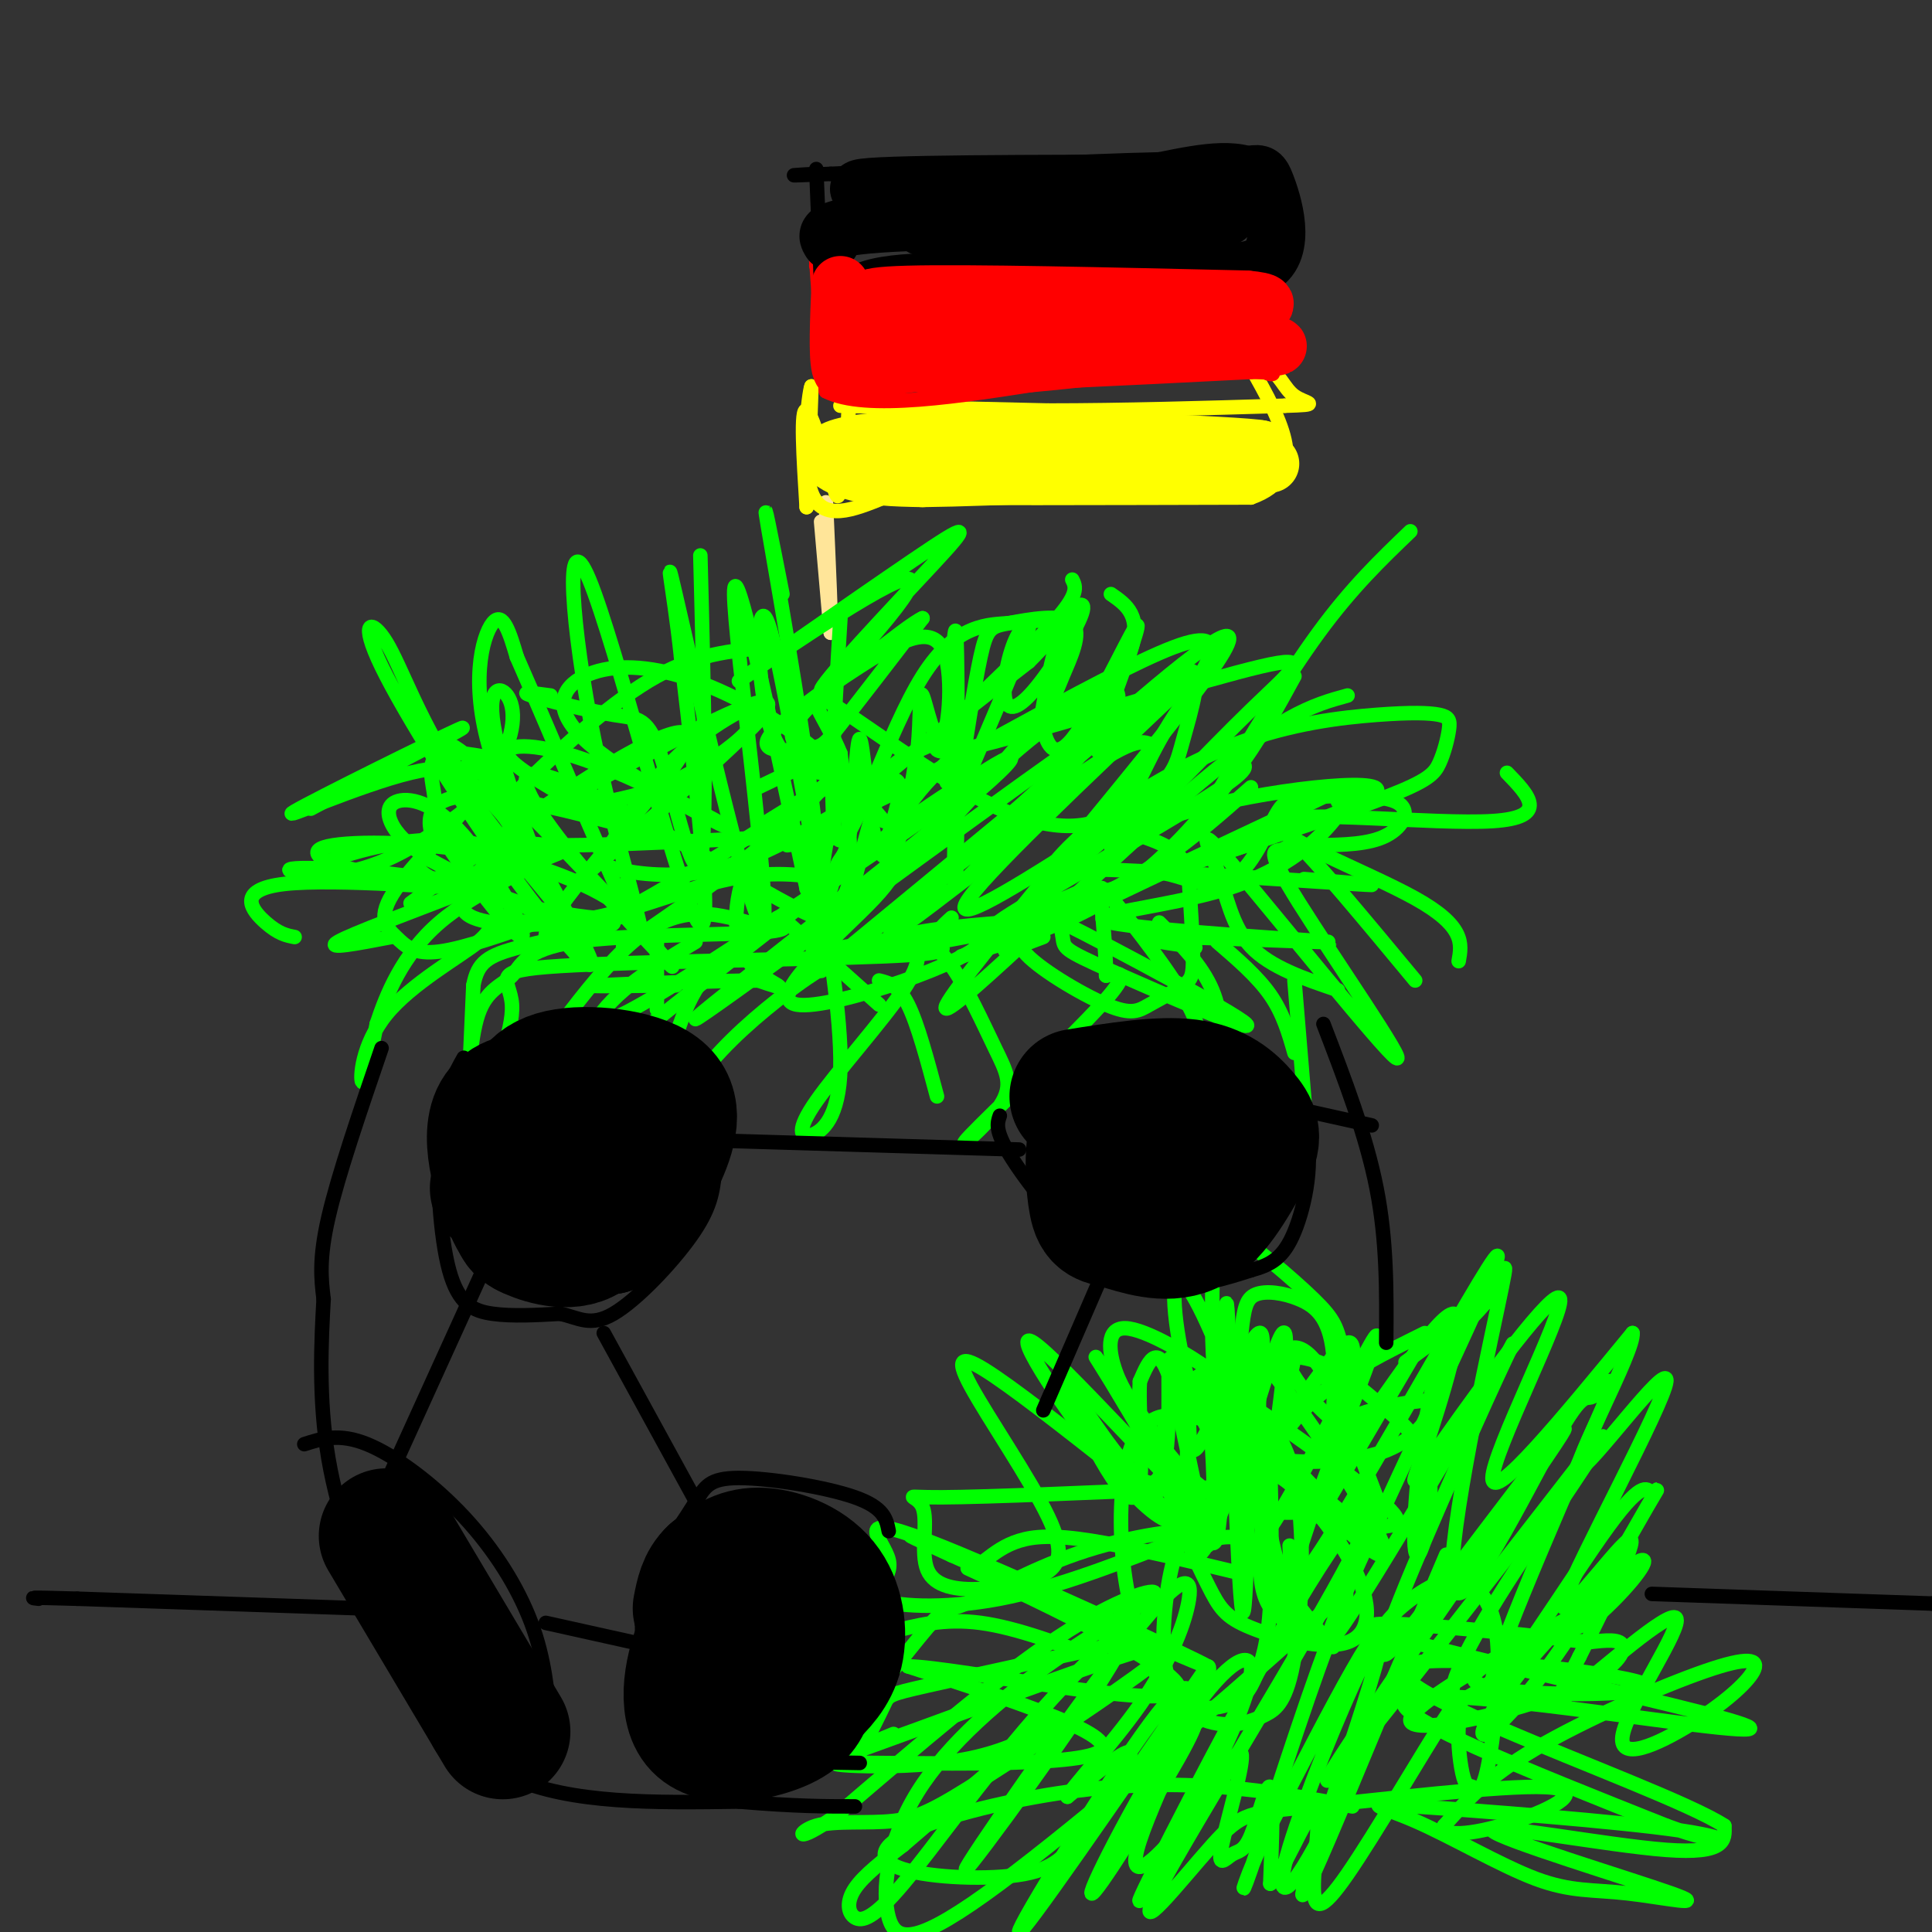 <svg viewBox='0 0 400 400' version='1.1' xmlns='http://www.w3.org/2000/svg' xmlns:xlink='http://www.w3.org/1999/xlink'><rect x="0" y="0" width="400" height="400" fill="#333333" stroke="none"/><g fill='none' stroke='#ffe599' stroke-width='3' stroke-linecap='round' stroke-linejoin='round'><path d='M170,108c0.000,0.000 2.000,23.000 2,23'/><path d='M172,131c0.167,-0.667 -0.417,-13.833 -1,-27'/></g>
<g fill='none' stroke='#ffff00' stroke-width='3' stroke-linecap='round' stroke-linejoin='round'><path d='M174,84c0.000,0.000 43.000,1.000 43,1'/><path d='M217,85c15.333,0.000 32.167,-0.500 49,-1'/><path d='M266,84c8.226,-0.250 4.292,-0.375 2,-2c-2.292,-1.625 -2.940,-4.750 -6,-6c-3.060,-1.250 -8.530,-0.625 -14,0'/><path d='M248,76c-13.500,0.667 -40.250,2.333 -67,4'/><path d='M181,80c-11.711,-0.267 -7.489,-2.933 -6,0c1.489,2.933 0.244,11.467 -1,20'/><path d='M174,100c-0.333,3.667 -0.667,2.833 -1,2'/><path d='M173,102c-1.489,-4.356 -4.711,-16.244 -6,-17c-1.289,-0.756 -0.644,9.622 0,20'/><path d='M167,105c0.167,-0.833 0.583,-12.917 1,-25'/><path d='M168,80c-0.511,0.956 -2.289,15.844 0,22c2.289,6.156 8.644,3.578 15,1'/><path d='M183,103c15.167,0.167 45.583,0.083 76,0'/><path d='M259,103c12.667,-4.500 6.333,-15.750 0,-27'/><path d='M259,76c-0.167,-4.500 -0.583,-2.250 -1,0'/></g>
<g fill='none' stroke='#ff0000' stroke-width='3' stroke-linecap='round' stroke-linejoin='round'><path d='M169,54c0.000,0.000 2.000,27.000 2,27'/><path d='M171,81c8.167,4.167 27.583,1.083 47,-2'/><path d='M218,79c14.667,-0.667 27.833,-1.333 41,-2'/><path d='M259,77c7.000,0.000 4.000,1.000 3,0c-1.000,-1.000 0.000,-4.000 1,-7'/><path d='M263,70c1.133,-4.200 3.467,-11.200 0,-14c-3.467,-2.800 -12.733,-1.400 -22,0'/><path d='M241,56c-13.333,0.000 -35.667,0.000 -58,0'/><path d='M183,56c-12.000,-0.167 -13.000,-0.583 -14,-1'/></g>
<g fill='none' stroke='#000000' stroke-width='3' stroke-linecap='round' stroke-linejoin='round'><path d='M169,35c0.000,0.000 1.000,24.000 1,24'/><path d='M170,59c0.778,2.844 2.222,-2.044 11,-4c8.778,-1.956 24.889,-0.978 41,0'/><path d='M222,55c13.667,-0.167 27.333,-0.583 41,-1'/><path d='M263,54c7.400,-4.556 5.400,-15.444 0,-20c-5.400,-4.556 -14.200,-2.778 -23,-1'/><path d='M240,33c-15.167,0.333 -41.583,1.667 -68,3'/><path d='M172,36c-11.833,0.500 -7.417,0.250 -3,0'/></g>
<g fill='none' stroke='#00ff00' stroke-width='3' stroke-linecap='round' stroke-linejoin='round'><path d='M102,157c-5.159,-0.980 -10.319,-1.960 -12,0c-1.681,1.960 0.116,6.860 0,9c-0.116,2.140 -2.144,1.519 2,8c4.144,6.481 14.461,20.063 16,20c1.539,-0.063 -5.701,-13.769 -12,-21c-6.299,-7.231 -11.657,-7.985 -14,-7c-2.343,0.985 -1.669,3.710 0,6c1.669,2.290 4.335,4.145 7,6'/><path d='M89,178c7.317,4.005 22.110,11.016 25,12c2.890,0.984 -6.123,-4.060 -20,-7c-13.877,-2.940 -32.616,-3.778 -34,-3c-1.384,0.778 14.589,3.171 29,2c14.411,-1.171 27.260,-5.906 28,-6c0.740,-0.094 -10.630,4.453 -22,9'/><path d='M95,185c-9.467,3.667 -22.133,8.333 -25,10c-2.867,1.667 4.067,0.333 11,-1'/><path d='M114,190c-8.854,3.156 -17.709,6.311 -23,7c-5.291,0.689 -7.020,-1.090 -9,-3c-1.980,-1.910 -4.212,-3.951 0,-10c4.212,-6.049 14.869,-16.104 20,-24c5.131,-7.896 4.736,-13.632 3,-16c-1.736,-2.368 -4.814,-1.368 -2,10c2.814,11.368 11.518,33.105 15,41c3.482,7.895 1.741,1.947 0,-4'/><path d='M118,191c-4.695,-6.077 -16.434,-19.271 -24,-31c-7.566,-11.729 -10.961,-21.994 -14,-27c-3.039,-5.006 -5.724,-4.754 -1,5c4.724,9.754 16.857,29.012 27,43c10.143,13.988 18.296,22.708 16,17c-2.296,-5.708 -15.041,-25.845 -20,-41c-4.959,-15.155 -2.131,-25.330 0,-28c2.131,-2.670 3.566,2.165 5,7'/><path d='M107,136c6.869,15.539 21.542,50.888 25,57c3.458,6.112 -4.300,-17.011 -9,-40c-4.700,-22.989 -6.342,-45.843 -1,-33c5.342,12.843 17.669,61.384 22,70c4.331,8.616 0.665,-22.692 -3,-54'/><path d='M141,136c-1.638,-15.263 -4.233,-26.421 0,-8c4.233,18.421 15.293,66.421 17,63c1.707,-3.421 -5.941,-58.263 -6,-68c-0.059,-9.737 7.470,25.632 15,61'/><path d='M167,184c3.119,8.643 3.417,-0.250 1,-19c-2.417,-18.750 -7.548,-47.357 -9,-56c-1.452,-8.643 0.774,2.679 3,14'/><path d='M145,115c0.745,28.764 1.490,57.528 0,63c-1.490,5.472 -5.214,-12.348 -8,-21c-2.786,-8.652 -4.635,-8.137 -10,-9c-5.365,-0.863 -14.247,-3.104 -17,-4c-2.753,-0.896 0.624,-0.448 4,0'/><path d='M161,134c-7.950,0.487 -15.900,0.973 -25,6c-9.100,5.027 -19.351,14.594 -25,20c-5.649,5.406 -6.697,6.652 -1,7c5.697,0.348 18.140,-0.203 29,-5c10.860,-4.797 20.138,-13.841 20,-16c-0.138,-2.159 -9.692,2.565 -17,9c-7.308,6.435 -12.371,14.581 -15,19c-2.629,4.419 -2.823,5.113 1,6c3.823,0.887 11.664,1.968 20,0c8.336,-1.968 17.168,-6.984 26,-12'/><path d='M198,152c-4.200,1.733 -8.400,3.467 -11,5c-2.600,1.533 -3.600,2.867 -5,7c-1.400,4.133 -3.200,11.067 -5,18'/><path d='M246,141c-21.667,20.500 -43.333,41.000 -46,46c-2.667,5.000 13.667,-5.500 30,-16'/><path d='M255,158c2.933,0.044 5.867,0.089 -5,7c-10.867,6.911 -35.533,20.689 -42,25c-6.467,4.311 5.267,-0.844 17,-6'/><path d='M277,166c0.903,0.282 1.805,0.564 -1,4c-2.805,3.436 -9.318,10.026 -22,14c-12.682,3.974 -31.533,5.333 -24,7c7.533,1.667 41.451,3.641 45,4c3.549,0.359 -23.272,-0.897 -33,-1c-9.728,-0.103 -2.364,0.949 5,2'/><path d='M247,196c0.833,0.333 0.417,0.167 0,0'/><path d='M277,205c-7.003,-2.372 -14.005,-4.745 -18,-9c-3.995,-4.255 -4.981,-10.393 -7,-16c-2.019,-5.607 -5.071,-10.685 4,0c9.071,10.685 30.267,37.132 33,39c2.733,1.868 -12.995,-20.843 -20,-32c-7.005,-11.157 -5.287,-10.759 -4,-11c1.287,-0.241 2.144,-1.120 3,-2'/><path d='M268,174c4.667,4.500 14.833,16.750 25,29'/><path d='M274,165c-25.667,12.083 -51.333,24.167 -61,29c-9.667,4.833 -3.333,2.417 3,0'/><path d='M279,144c-7.120,1.953 -14.240,3.906 -34,21c-19.760,17.094 -52.159,49.329 -49,43c3.159,-6.329 41.878,-51.222 54,-68c12.122,-16.778 -2.352,-5.440 -20,10c-17.648,15.440 -38.471,34.983 -44,41c-5.529,6.017 4.235,-1.491 14,-9'/><path d='M200,182c9.956,-9.627 27.847,-29.194 31,-36c3.153,-6.806 -8.432,-0.852 -20,9c-11.568,9.852 -23.119,23.603 -22,23c1.119,-0.603 14.909,-15.559 22,-24c7.091,-8.441 7.483,-10.367 9,-14c1.517,-3.633 4.159,-8.974 2,-11c-2.159,-2.026 -9.120,-0.738 -13,0c-3.880,0.738 -4.680,0.925 -6,7c-1.320,6.075 -3.160,18.037 -5,30'/><path d='M198,166c-0.798,11.024 -0.292,23.583 0,14c0.292,-9.583 0.369,-41.310 0,-48c-0.369,-6.690 -1.185,11.655 -2,30'/><path d='M174,128c-1.424,22.976 -2.848,45.952 0,46c2.848,0.048 9.970,-22.833 17,-34c7.030,-11.167 13.970,-10.622 18,-11c4.030,-0.378 5.152,-1.679 3,4c-2.152,5.679 -7.576,18.340 -13,31'/><path d='M199,164c-5.226,8.190 -11.792,13.167 -14,13c-2.208,-0.167 -0.060,-5.476 3,-10c3.060,-4.524 7.030,-8.262 11,-12'/><path d='M230,123c3.250,2.250 6.500,4.500 4,12c-2.500,7.500 -10.750,20.250 -19,33'/><path d='M292,110c-6.083,5.833 -12.167,11.667 -19,21c-6.833,9.333 -14.417,22.167 -22,35'/><path d='M268,140c-3.533,6.489 -7.067,12.978 -13,21c-5.933,8.022 -14.267,17.578 -24,24c-9.733,6.422 -20.867,9.711 -32,13'/><path d='M259,163c-11.765,10.410 -23.530,20.820 -43,27c-19.470,6.180 -46.645,8.131 -45,7c1.645,-1.131 32.111,-5.344 32,-2c-0.111,3.344 -30.799,14.247 -38,13c-7.201,-1.247 9.085,-14.642 16,-22c6.915,-7.358 4.457,-8.679 2,-10'/><path d='M183,176c1.454,-4.873 4.087,-12.054 3,-14c-1.087,-1.946 -5.896,1.344 -9,3c-3.104,1.656 -4.505,1.679 -6,10c-1.495,8.321 -3.086,24.939 -3,26c0.086,1.061 1.849,-13.434 0,-21c-1.849,-7.566 -7.310,-8.203 -11,-4c-3.690,4.203 -5.609,13.247 -4,19c1.609,5.753 6.745,8.215 8,9c1.255,0.785 -1.373,-0.108 -4,-1'/><path d='M157,203c-8.667,0.067 -28.333,0.733 -33,1c-4.667,0.267 5.667,0.133 16,0'/><path d='M197,190c-1.986,1.810 -3.972,3.620 -3,5c0.972,1.380 4.902,2.331 -11,3c-15.902,0.669 -51.636,1.055 -67,2c-15.364,0.945 -10.357,2.449 -10,8c0.357,5.551 -3.935,15.148 -6,21c-2.065,5.852 -1.902,7.960 4,0c5.902,-7.960 17.543,-25.989 27,-34c9.457,-8.011 16.728,-6.006 24,-4'/><path d='M155,191c6.576,-0.186 11.015,1.348 3,2c-8.015,0.652 -28.485,0.420 -39,2c-10.515,1.580 -11.076,4.970 -13,7c-1.924,2.030 -5.210,2.700 -7,8c-1.790,5.300 -2.083,15.228 -2,15c0.083,-0.228 0.541,-10.614 1,-21'/><path d='M98,204c0.935,-4.762 2.773,-6.168 10,-8c7.227,-1.832 19.843,-4.091 19,-5c-0.843,-0.909 -15.146,-0.467 -21,0c-5.854,0.467 -3.260,0.960 -7,4c-3.740,3.040 -13.815,8.626 -19,15c-5.185,6.374 -5.482,13.535 -5,14c0.482,0.465 1.741,-5.768 3,-12'/><path d='M78,212c1.912,-5.797 5.190,-14.289 13,-21c7.810,-6.711 20.150,-11.640 23,-14c2.850,-2.360 -3.789,-2.150 -8,-1c-4.211,1.150 -5.994,3.242 -8,6c-2.006,2.758 -4.234,6.184 0,8c4.234,1.816 14.929,2.023 25,0c10.071,-2.023 19.519,-6.275 28,-8c8.481,-1.725 15.995,-0.921 19,0c3.005,0.921 1.503,1.961 0,3'/><path d='M170,185c1.211,7.744 4.239,25.606 4,36c-0.239,10.394 -3.744,13.322 -6,14c-2.256,0.678 -3.261,-0.894 1,-7c4.261,-6.106 13.789,-16.744 18,-23c4.211,-6.256 3.106,-8.128 2,-10'/><path d='M189,195c1.648,-1.307 4.769,0.426 8,5c3.231,4.574 6.573,11.988 9,17c2.427,5.012 3.939,7.622 1,12c-2.939,4.378 -10.330,10.525 -6,6c4.330,-4.525 20.380,-19.721 27,-27c6.620,-7.279 3.810,-6.639 1,-6'/><path d='M229,202c-0.021,-4.032 -0.573,-11.112 -1,-15c-0.427,-3.888 -0.730,-4.585 3,0c3.730,4.585 11.494,14.453 15,21c3.506,6.547 2.753,9.774 2,13'/><path d='M240,191c4.417,4.417 8.833,8.833 11,14c2.167,5.167 2.083,11.083 2,17'/><path d='M252,195c4.167,3.583 8.333,7.167 11,11c2.667,3.833 3.833,7.917 5,12'/><path d='M268,203c0.000,0.000 3.000,36.000 3,36'/><path d='M208,191c-9.071,0.732 -18.143,1.464 -26,4c-7.857,2.536 -14.500,6.875 -21,12c-6.500,5.125 -12.857,11.036 -17,17c-4.143,5.964 -6.071,11.982 -8,18'/><path d='M161,190c-6.417,4.000 -12.833,8.000 -17,15c-4.167,7.000 -6.083,17.000 -8,27'/><path d='M144,195c-8.500,5.083 -17.000,10.167 -21,17c-4.000,6.833 -3.500,15.417 -3,24'/><path d='M136,195c0.000,0.000 0.000,14.000 0,14'/><path d='M163,191c0.000,0.000 19.000,17.000 19,17'/><path d='M182,203c2.000,0.500 4.000,1.000 6,5c2.000,4.000 4.000,11.500 6,19'/><path d='M183,170c-4.895,-5.783 -9.791,-11.565 -17,-17c-7.209,-5.435 -16.733,-10.521 -25,-13c-8.267,-2.479 -15.278,-2.349 -20,0c-4.722,2.349 -7.155,6.917 1,14c8.155,7.083 26.897,16.682 28,17c1.103,0.318 -15.434,-8.645 -27,-13c-11.566,-4.355 -18.162,-4.101 -18,-2c0.162,2.101 7.081,6.051 14,10'/><path d='M119,166c8.147,3.678 21.514,7.874 18,7c-3.514,-0.874 -23.907,-6.817 -35,-8c-11.093,-1.183 -12.884,2.395 -13,5c-0.116,2.605 1.444,4.239 0,6c-1.444,1.761 -5.893,3.650 3,7c8.893,3.350 31.126,8.160 36,7c4.874,-1.160 -7.611,-8.290 -22,-12c-14.389,-3.710 -30.682,-3.999 -37,-3c-6.318,0.999 -2.662,3.285 4,5c6.662,1.715 16.331,2.857 26,4'/><path d='M99,184c-4.714,-0.048 -29.500,-2.167 -40,-1c-10.500,1.167 -6.714,5.619 -4,8c2.714,2.381 4.357,2.690 6,3'/><path d='M110,178c-6.938,-2.321 -13.877,-4.642 -23,-4c-9.123,0.642 -20.432,4.246 -22,6c-1.568,1.754 6.604,1.658 15,-2c8.396,-3.658 17.017,-10.880 21,-14c3.983,-3.120 3.327,-2.140 1,-3c-2.327,-0.860 -6.325,-3.560 -17,-1c-10.675,2.560 -28.028,10.382 -24,8c4.028,-2.382 29.437,-14.966 34,-17c4.563,-2.034 -11.718,6.483 -28,15'/><path d='M67,166c-4.667,2.500 -2.333,1.250 0,0'/><path d='M178,160c-2.210,0.246 -4.419,0.491 -8,0c-3.581,-0.491 -8.533,-1.720 -11,-11c-2.467,-9.280 -2.449,-26.612 0,-20c2.449,6.612 7.329,37.168 10,49c2.671,11.832 3.134,4.942 4,2c0.866,-2.942 2.135,-1.935 3,-8c0.865,-6.065 1.325,-19.203 2,-19c0.675,0.203 1.566,13.747 3,20c1.434,6.253 3.410,5.215 5,1c1.590,-4.215 2.795,-11.608 4,-19'/><path d='M190,155c0.652,-6.287 0.283,-12.503 1,-11c0.717,1.503 2.521,10.725 4,9c1.479,-1.725 2.633,-14.398 0,-19c-2.633,-4.602 -9.054,-1.134 -17,4c-7.946,5.134 -17.419,11.933 -19,15c-1.581,3.067 4.728,2.403 8,2c3.272,-0.403 3.506,-0.544 7,-5c3.494,-4.456 10.247,-13.228 17,-22'/><path d='M191,128c-3.387,1.416 -20.355,15.958 -21,15c-0.645,-0.958 15.031,-17.414 23,-26c7.969,-8.586 8.229,-9.301 -4,-1c-12.229,8.301 -36.946,25.620 -36,25c0.946,-0.620 27.556,-19.177 34,-21c6.444,-1.823 -7.278,13.089 -21,28'/><path d='M166,148c-3.500,5.500 -1.750,5.250 0,5'/><path d='M222,120c0.746,1.498 1.491,2.997 -4,9c-5.491,6.003 -17.219,16.512 -22,22c-4.781,5.488 -2.616,5.956 12,2c14.616,-3.956 41.683,-12.335 53,-15c11.317,-2.665 6.883,0.382 -2,9c-8.883,8.618 -22.216,22.805 -27,27c-4.784,4.195 -1.019,-1.601 14,-6c15.019,-4.399 41.291,-7.400 39,-4c-2.291,3.400 -33.146,13.200 -64,23'/><path d='M270,182c9.901,0.808 19.801,1.616 10,1c-9.801,-0.616 -39.304,-2.656 -53,-3c-13.696,-0.344 -11.587,1.009 -10,4c1.587,2.991 2.650,7.620 3,10c0.350,2.380 -0.013,2.513 10,7c10.013,4.487 30.404,13.330 28,11c-2.404,-2.330 -27.602,-15.834 -38,-21c-10.398,-5.166 -5.995,-1.996 -6,0c-0.005,1.996 -4.417,2.817 -2,6c2.417,3.183 11.664,8.729 17,11c5.336,2.271 6.760,1.269 9,0c2.240,-1.269 5.295,-2.803 7,-4c1.705,-1.197 2.058,-2.056 2,-6c-0.058,-3.944 -0.529,-10.972 -1,-18'/><path d='M246,180c-1.833,-4.167 -5.917,-5.583 -10,-7'/><path d='M208,174c0.000,0.000 -6.000,4.000 -6,4'/><path d='M238,154c-2.035,-0.672 -4.070,-1.344 -21,11c-16.930,12.344 -48.755,37.705 -47,36c1.755,-1.705 37.091,-30.477 53,-44c15.909,-13.523 12.392,-11.797 -11,5c-23.392,16.797 -66.657,48.667 -68,49c-1.343,0.333 39.238,-30.869 56,-45c16.762,-14.131 9.705,-11.189 -11,4c-20.705,15.189 -55.059,42.625 -58,45c-2.941,2.375 25.529,-20.313 54,-43'/><path d='M185,172c14.762,-10.690 24.667,-15.917 14,-8c-10.667,7.917 -41.905,28.976 -58,39c-16.095,10.024 -17.048,9.012 -18,8'/><path d='M159,170c12.370,-7.667 24.740,-15.333 12,-7c-12.740,8.333 -50.590,32.667 -57,32c-6.410,-0.667 18.620,-26.333 26,-37c7.380,-10.667 -2.892,-6.333 -15,1c-12.108,7.333 -26.054,17.667 -40,28'/><path d='M123,162c18.333,-9.750 36.667,-19.500 36,-16c-0.667,3.500 -20.333,20.250 -40,37'/><path d='M157,163c8.178,-3.933 16.356,-7.867 17,-6c0.644,1.867 -6.244,9.533 -15,17c-8.756,7.467 -19.378,14.733 -30,22'/><path d='M163,175c8.011,-1.133 16.023,-2.267 6,-2c-10.023,0.267 -38.080,1.934 -51,2c-12.920,0.066 -10.703,-1.471 -13,-5c-2.297,-3.529 -9.108,-9.052 -12,-13c-2.892,-3.948 -1.866,-6.322 11,6c12.866,12.322 37.573,39.340 35,37c-2.573,-2.340 -32.425,-34.036 -30,-39c2.425,-4.964 37.128,16.805 52,25c14.872,8.195 9.914,2.815 9,1c-0.914,-1.815 2.215,-0.066 4,-1c1.785,-0.934 2.224,-4.553 2,-10c-0.224,-5.447 -1.112,-12.724 -2,-20'/><path d='M174,156c-2.732,-6.857 -8.560,-13.998 -3,-11c5.560,2.998 22.510,16.136 35,22c12.490,5.864 20.521,4.455 25,1c4.479,-3.455 5.407,-8.957 11,-18c5.593,-9.043 15.852,-21.627 1,-16c-14.852,5.627 -54.815,29.465 -64,33c-9.185,3.535 12.407,-13.232 34,-30'/><path d='M213,137c6.468,-6.377 5.637,-7.319 4,-8c-1.637,-0.681 -4.079,-1.100 -6,2c-1.921,3.100 -3.320,9.718 -3,13c0.320,3.282 2.360,3.228 6,-1c3.640,-4.228 8.879,-12.630 10,-16c1.121,-3.370 -1.876,-1.708 -4,3c-2.124,4.708 -3.376,12.460 -4,16c-0.624,3.540 -0.621,2.866 0,5c0.621,2.134 1.859,7.074 6,2c4.141,-5.074 11.183,-20.164 13,-23c1.817,-2.836 -1.592,6.582 -5,16'/><path d='M230,146c-2.041,5.682 -4.644,11.886 -1,9c3.644,-2.886 13.533,-14.862 17,-16c3.467,-1.138 0.511,8.562 -1,14c-1.511,5.438 -1.578,6.613 -7,12c-5.422,5.387 -16.199,14.987 -20,17c-3.801,2.013 -0.625,-3.560 7,-10c7.625,-6.440 19.699,-13.746 31,-18c11.301,-4.254 21.831,-5.458 29,-6c7.169,-0.542 10.979,-0.424 13,0c2.021,0.424 2.253,1.155 2,3c-0.253,1.845 -0.991,4.804 -2,7c-1.009,2.196 -2.288,3.627 -11,7c-8.712,3.373 -24.856,8.686 -41,14'/><path d='M246,179c-7.907,2.363 -7.173,1.271 -4,2c3.173,0.729 8.786,3.277 13,1c4.214,-2.277 7.030,-9.381 9,-13c1.970,-3.619 3.095,-3.754 8,-4c4.905,-0.246 13.590,-0.605 17,1c3.410,1.605 1.546,5.173 -2,7c-3.546,1.827 -8.773,1.914 -14,2'/><path d='M312,160c4.488,4.625 8.976,9.250 -3,10c-11.976,0.750 -40.417,-2.375 -44,0c-3.583,2.375 17.690,10.250 28,16c10.310,5.750 9.655,9.375 9,13'/><path d='M269,340c-3.245,-8.408 -6.490,-16.817 -10,-20c-3.510,-3.183 -7.286,-1.141 -10,-1c-2.714,0.141 -4.366,-1.620 -6,4c-1.634,5.620 -3.251,18.622 -1,25c2.251,6.378 8.368,6.131 12,5c3.632,-1.131 4.778,-3.147 6,-6c1.222,-2.853 2.520,-6.542 3,-15c0.480,-8.458 0.142,-21.686 0,-28c-0.142,-6.314 -0.088,-5.714 -4,-7c-3.912,-1.286 -11.788,-4.458 -17,-4c-5.212,0.458 -7.758,4.544 -9,11c-1.242,6.456 -1.181,15.281 0,23c1.181,7.719 3.481,14.333 6,19c2.519,4.667 5.256,7.388 8,9c2.744,1.612 5.495,2.115 8,2c2.505,-0.115 4.762,-0.849 7,-2c2.238,-1.151 4.455,-2.721 6,-12c1.545,-9.279 2.416,-26.267 0,-37c-2.416,-10.733 -8.119,-15.209 -12,-17c-3.881,-1.791 -5.941,-0.895 -8,0'/><path d='M248,289c-2.484,0.001 -4.694,0.004 -6,3c-1.306,2.996 -1.708,8.986 0,16c1.708,7.014 5.524,15.053 8,20c2.476,4.947 3.611,6.801 9,9c5.389,2.199 15.032,4.744 20,3c4.968,-1.744 5.259,-7.777 1,-16c-4.259,-8.223 -13.070,-18.637 -17,-19c-3.930,-0.363 -2.980,9.325 0,17c2.980,7.675 7.990,13.338 13,19'/><path d='M272,337c-5.167,-0.833 -10.333,-1.667 -11,-11c-0.667,-9.333 3.167,-27.167 7,-45'/><path d='M273,314c0.000,0.000 20.000,-34.000 20,-34'/><path d='M291,282c0.000,0.000 19.000,-14.000 19,-14'/><path d='M295,276c-8.083,4.000 -16.167,8.000 -22,13c-5.833,5.000 -9.417,11.000 -13,17'/><path d='M280,374c-8.694,-1.621 -17.387,-3.241 -27,-4c-9.613,-0.759 -20.144,-0.655 -32,1c-11.856,1.655 -25.036,4.862 -32,8c-6.964,3.138 -7.711,6.208 -2,8c5.711,1.792 17.881,2.305 25,1c7.119,-1.305 9.186,-4.428 13,-10c3.814,-5.572 9.375,-13.592 9,-15c-0.375,-1.408 -6.688,3.796 -13,9'/><path d='M221,372c0.772,-1.785 9.202,-10.747 15,-19c5.798,-8.253 8.965,-15.798 10,-21c1.035,-5.202 -0.062,-8.060 -12,7c-11.938,15.060 -34.718,48.040 -34,48c0.718,-0.040 24.935,-33.098 31,-44c6.065,-10.902 -6.021,0.352 -17,13c-10.979,12.648 -20.850,26.689 -27,34c-6.150,7.311 -8.579,7.891 -10,7c-1.421,-0.891 -1.835,-3.255 0,-6c1.835,-2.745 5.917,-5.873 10,-9'/><path d='M187,382c8.635,-7.470 25.223,-21.645 30,-25c4.777,-3.355 -2.256,4.111 -16,7c-13.744,2.889 -34.200,1.201 -26,1c8.200,-0.201 45.057,1.085 52,-2c6.943,-3.085 -16.029,-10.543 -39,-18'/><path d='M188,345c9.805,0.112 53.818,9.391 56,5c2.182,-4.391 -37.468,-22.453 -43,-25c-5.532,-2.547 23.053,10.420 34,15c10.947,4.580 4.255,0.771 -8,-5c-12.255,-5.771 -30.073,-13.506 -36,-16c-5.927,-2.494 0.036,0.253 6,3'/><path d='M197,322c16.351,7.285 54.228,23.996 53,23c-1.228,-0.996 -41.561,-19.701 -58,-26c-16.439,-6.299 -8.984,-0.194 -8,4c0.984,4.194 -4.504,6.475 -2,8c2.504,1.525 13.001,2.293 25,0c11.999,-2.293 25.499,-7.646 39,-13'/><path d='M246,318c2.735,-2.008 -9.927,-0.528 -21,3c-11.073,3.528 -20.558,9.104 -25,11c-4.442,1.896 -3.841,0.113 -8,5c-4.159,4.887 -13.080,16.443 -22,28'/><path d='M233,340c-16.422,3.578 -32.844,7.156 -41,9c-8.156,1.844 -8.044,1.956 -9,4c-0.956,2.044 -2.978,6.022 -5,10'/><path d='M229,344c-9.250,-3.500 -18.500,-7.000 -26,-8c-7.500,-1.000 -13.250,0.500 -19,2'/><path d='M258,326c-12.000,-2.867 -24.000,-5.733 -32,-7c-8.000,-1.267 -12.000,-0.933 -15,0c-3.000,0.933 -5.000,2.467 -7,4'/><path d='M250,308c-22.827,0.977 -45.653,1.955 -55,2c-9.347,0.045 -5.214,-0.841 -4,2c1.214,2.841 -0.490,9.409 1,13c1.490,3.591 6.176,4.203 11,4c4.824,-0.203 9.787,-1.223 13,-3c3.213,-1.777 4.676,-4.311 1,-12c-3.676,-7.689 -12.490,-20.532 -16,-27c-3.510,-6.468 -1.717,-6.562 5,-2c6.717,4.562 18.359,13.781 30,23'/><path d='M236,308c6.590,5.215 8.066,6.752 7,7c-1.066,0.248 -4.674,-0.794 -13,-11c-8.326,-10.206 -21.369,-29.574 -16,-26c5.369,3.574 29.150,30.092 34,34c4.850,3.908 -9.233,-14.794 -16,-24c-6.767,-9.206 -6.219,-8.916 -2,-2c4.219,6.916 12.110,20.458 20,34'/><path d='M250,320c2.925,-5.761 0.238,-37.163 -2,-35c-2.238,2.163 -4.026,37.890 0,37c4.026,-0.890 13.864,-38.397 17,-45c3.136,-6.603 -0.432,17.699 -4,42'/><path d='M261,319c6.626,-7.503 25.190,-47.259 24,-42c-1.190,5.259 -22.133,55.533 -16,50c6.133,-5.533 39.344,-66.874 41,-67c1.656,-0.126 -28.241,60.964 -34,76c-5.759,15.036 12.621,-15.982 31,-47'/><path d='M307,289c6.823,-11.181 8.379,-15.633 3,-4c-5.379,11.633 -17.693,39.352 -22,51c-4.307,11.648 -0.608,7.225 11,-8c11.608,-15.225 31.125,-41.253 23,-29c-8.125,12.253 -43.893,62.787 -47,69c-3.107,6.213 26.446,-31.893 56,-70'/><path d='M331,298c4.618,-4.788 -11.837,18.241 -21,33c-9.163,14.759 -11.035,21.247 -8,21c3.035,-0.247 10.977,-7.230 17,-12c6.023,-4.770 10.128,-7.328 2,-3c-8.128,4.328 -28.488,15.542 -29,19c-0.512,3.458 18.824,-0.838 30,-5c11.176,-4.162 14.193,-8.189 14,-10c-0.193,-1.811 -3.597,-1.405 -7,-1'/><path d='M329,340c-14.674,-1.697 -47.860,-5.438 -45,-3c2.860,2.438 41.767,11.056 62,16c20.233,4.944 21.794,6.216 4,4c-17.794,-2.216 -54.941,-7.919 -59,-5c-4.059,2.919 24.971,14.459 54,26'/><path d='M345,378c12.278,4.551 15.972,2.928 3,1c-12.972,-1.928 -42.612,-4.163 -55,-5c-12.388,-0.837 -7.524,-0.278 0,3c7.524,3.278 17.708,9.276 25,12c7.292,2.724 11.691,2.175 19,3c7.309,0.825 17.526,3.025 9,0c-8.526,-3.025 -35.795,-11.276 -37,-13c-1.205,-1.724 23.656,3.079 36,4c12.344,0.921 12.172,-2.039 12,-5'/><path d='M357,378c-6.680,-4.384 -29.381,-12.843 -46,-20c-16.619,-7.157 -27.156,-13.011 -16,-14c11.156,-0.989 44.003,2.888 46,5c1.997,2.112 -26.858,2.461 -34,0c-7.142,-2.461 7.429,-7.730 22,-13'/><path d='M329,336c6.854,-5.644 12.988,-13.255 11,-13c-1.988,0.255 -12.098,8.375 -20,17c-7.902,8.625 -13.597,17.753 -13,19c0.597,1.247 7.487,-5.389 15,-16c7.513,-10.611 15.648,-25.197 19,-31c3.352,-5.803 1.919,-2.824 1,-3c-0.919,-0.176 -1.324,-3.509 -9,7c-7.676,10.509 -22.622,34.860 -24,33c-1.378,-1.860 10.811,-29.930 23,-58'/><path d='M332,291c3.211,-9.219 -0.263,-3.268 -2,-2c-1.737,1.268 -1.738,-2.147 -8,9c-6.262,11.147 -18.787,36.857 -21,31c-2.213,-5.857 5.885,-43.279 9,-58c3.115,-14.721 1.248,-6.740 -2,-2c-3.248,4.740 -7.878,6.240 -11,17c-3.122,10.760 -4.737,30.781 -4,35c0.737,4.219 3.826,-7.364 3,-15c-0.826,-7.636 -5.569,-11.325 -10,-15c-4.431,-3.675 -8.552,-7.336 -13,-9c-4.448,-1.664 -9.224,-1.332 -14,-1'/><path d='M259,281c-2.125,2.471 -0.439,9.150 4,16c4.439,6.850 11.631,13.872 16,17c4.369,3.128 5.916,2.363 8,2c2.084,-0.363 4.703,-0.322 -2,-6c-6.703,-5.678 -22.730,-17.074 -29,-21c-6.270,-3.926 -2.782,-0.384 1,4c3.782,4.384 7.859,9.608 15,17c7.141,7.392 17.346,16.952 14,9c-3.346,-7.952 -20.242,-33.415 -27,-40c-6.758,-6.585 -3.379,5.707 0,18'/><path d='M259,297c1.511,10.311 5.289,27.089 7,32c1.711,4.911 1.356,-2.044 1,-9'/><path d='M259,281c-0.506,30.266 -1.011,60.533 -2,51c-0.989,-9.533 -2.461,-58.864 -3,-62c-0.539,-3.136 -0.145,39.925 -2,48c-1.855,8.075 -5.959,-18.836 -9,-30c-3.041,-11.164 -5.021,-6.582 -7,-2'/><path d='M236,286c-0.485,6.958 1.804,25.353 -2,24c-3.804,-1.353 -13.700,-22.456 -13,-23c0.700,-0.544 11.996,19.469 17,20c5.004,0.531 3.715,-18.420 4,-24c0.285,-5.580 2.142,2.210 4,10'/><path d='M246,293c0.509,4.463 -0.218,10.622 3,5c3.218,-5.622 10.382,-23.023 12,-22c1.618,1.023 -2.308,20.470 1,21c3.308,0.530 13.852,-17.857 17,-19c3.148,-1.143 -1.101,14.959 -2,21c-0.899,6.041 1.550,2.020 4,-2'/><path d='M281,297c5.451,-7.528 17.078,-25.349 20,-25c2.922,0.349 -2.861,18.867 -6,28c-3.139,9.133 -3.635,8.881 4,-2c7.635,-10.881 23.402,-32.391 24,-29c0.598,3.391 -13.972,31.683 -14,37c-0.028,5.317 14.486,-12.342 29,-30'/><path d='M338,276c0.497,3.596 -12.759,27.585 -11,28c1.759,0.415 18.533,-22.744 18,-18c-0.533,4.744 -18.374,37.393 -21,45c-2.626,7.607 9.964,-9.826 13,-12c3.036,-2.174 -3.482,10.913 -10,24'/><path d='M327,343c-3.272,6.596 -6.452,11.085 -1,7c5.452,-4.085 19.538,-16.746 21,-15c1.462,1.746 -9.698,17.899 -11,24c-1.302,6.101 7.256,2.151 14,-2c6.744,-4.151 11.674,-8.505 13,-11c1.326,-2.495 -0.951,-3.133 -10,0c-9.049,3.133 -24.871,10.038 -35,16c-10.129,5.962 -14.564,10.981 -19,16'/><path d='M299,378c-0.620,2.735 7.329,1.572 15,-1c7.671,-2.572 15.065,-6.553 6,-7c-9.065,-0.447 -34.587,2.639 -48,4c-13.413,1.361 -14.717,0.996 -21,8c-6.283,7.004 -17.545,21.377 -11,9c6.545,-12.377 30.899,-51.503 40,-69c9.101,-17.497 2.950,-13.365 -9,6c-11.950,19.365 -29.700,53.961 -34,63c-4.300,9.039 4.850,-7.481 14,-24'/><path d='M251,367c4.443,-8.743 8.552,-18.599 8,-22c-0.552,-3.401 -5.765,-0.347 -14,12c-8.235,12.347 -19.491,33.988 -19,35c0.491,1.012 12.728,-18.605 18,-28c5.272,-9.395 3.578,-8.570 3,-11c-0.578,-2.430 -0.040,-8.116 -9,4c-8.960,12.116 -27.417,42.033 -27,43c0.417,0.967 19.709,-27.017 39,-55'/><path d='M250,345c2.530,-0.497 -10.645,25.761 -14,36c-3.355,10.239 3.108,4.459 9,-3c5.892,-7.459 11.212,-16.597 12,-15c0.788,1.597 -2.954,13.928 -4,19c-1.046,5.072 0.606,2.885 2,2c1.394,-0.885 2.529,-0.469 4,-4c1.471,-3.531 3.277,-11.009 4,-10c0.723,1.009 0.361,10.504 0,20'/><path d='M263,390c2.068,-1.109 7.240,-13.882 9,-15c1.760,-1.118 0.110,9.418 0,15c-0.110,5.582 1.321,6.212 7,-2c5.679,-8.212 15.607,-25.264 20,-32c4.393,-6.736 3.252,-3.156 3,1c-0.252,4.156 0.386,8.887 1,11c0.614,2.113 1.206,1.608 2,2c0.794,0.392 1.791,1.683 3,-4c1.209,-5.683 2.631,-18.338 2,-26c-0.631,-7.662 -3.316,-10.331 -6,-13'/><path d='M304,327c-3.444,-1.337 -9.055,1.821 -13,5c-3.945,3.179 -6.225,6.379 -11,17c-4.775,10.621 -12.046,28.663 -14,37c-1.954,8.337 1.407,6.969 11,-13c9.593,-19.969 25.417,-58.538 22,-50c-3.417,8.538 -26.074,64.183 -29,69c-2.926,4.817 13.878,-41.195 16,-52c2.122,-10.805 -10.439,13.598 -23,38'/><path d='M263,378c-5.310,10.545 -7.085,17.909 -4,9c3.085,-8.909 11.031,-34.090 16,-47c4.969,-12.910 6.961,-13.548 -7,-1c-13.961,12.548 -43.873,38.283 -61,51c-17.127,12.717 -21.467,12.416 -23,7c-1.533,-5.416 -0.259,-15.946 6,-26c6.259,-10.054 17.502,-19.633 28,-27c10.498,-7.367 20.249,-12.522 21,-14c0.751,-1.478 -7.500,0.721 -20,9c-12.500,8.279 -29.250,22.640 -46,37'/><path d='M173,376c-8.827,6.185 -7.895,3.146 -4,2c3.895,-1.146 10.754,-0.400 16,-1c5.246,-0.600 8.881,-2.548 19,-9c10.119,-6.452 26.723,-17.410 34,-23c7.277,-5.590 5.229,-5.813 -9,-1c-14.229,4.813 -40.637,14.661 -50,18c-9.363,3.339 -1.682,0.170 6,-3'/><path d='M285,310c-3.524,-9.279 -7.049,-18.557 -10,-24c-2.951,-5.443 -5.329,-7.050 -7,-7c-1.671,0.050 -2.633,1.758 0,6c2.633,4.242 8.863,11.018 11,10c2.137,-1.018 0.180,-9.831 -1,-15c-1.180,-5.169 -1.584,-6.695 -6,-11c-4.416,-4.305 -12.843,-11.390 -17,-14c-4.157,-2.610 -4.045,-0.746 -4,2c0.045,2.746 0.022,6.373 0,10'/><path d='M251,267c-0.061,5.616 -0.214,14.657 1,22c1.214,7.343 3.793,12.989 5,13c1.207,0.011 1.040,-5.612 -2,-15c-3.040,-9.388 -8.953,-22.541 -11,-22c-2.047,0.541 -0.227,14.777 3,24c3.227,9.223 7.863,13.433 10,13c2.137,-0.433 1.777,-5.508 1,-9c-0.777,-3.492 -1.971,-5.400 -7,-9c-5.029,-3.600 -13.892,-8.892 -18,-9c-4.108,-0.108 -3.459,4.969 -2,9c1.459,4.031 3.730,7.015 6,10'/><path d='M237,294c3.228,4.976 8.297,12.416 15,16c6.703,3.584 15.040,3.310 19,3c3.960,-0.310 3.542,-0.658 4,-7c0.458,-6.342 1.791,-18.680 1,-26c-0.791,-7.320 -3.708,-9.621 -7,-11c-3.292,-1.379 -6.961,-1.834 -9,-1c-2.039,0.834 -2.448,2.957 -3,8c-0.552,5.043 -1.246,13.006 -1,18c0.246,4.994 1.431,7.018 7,8c5.569,0.982 15.522,0.922 22,-1c6.478,-1.922 9.482,-5.706 11,-8c1.518,-2.294 1.551,-3.100 -1,-3c-2.551,0.100 -7.687,1.104 -11,2c-3.313,0.896 -4.804,1.685 -6,4c-1.196,2.315 -2.098,6.158 -3,10'/></g>
<g fill='none' stroke='#000000' stroke-width='3' stroke-linecap='round' stroke-linejoin='round'><path d='M79,217c-4.500,13.167 -9.000,26.333 -11,35c-2.000,8.667 -1.500,12.833 -1,17'/><path d='M67,269c-0.467,8.289 -1.133,20.511 1,33c2.133,12.489 7.067,25.244 12,38'/><path d='M80,340c6.333,11.000 16.167,19.500 26,28'/><path d='M106,368c12.167,5.500 29.583,5.250 47,5'/><path d='M153,373c11.833,1.000 17.917,1.000 24,1'/><path d='M75,333c0.000,0.000 -59.000,-2.000 -59,-2'/><path d='M16,331c-11.167,-0.333 -9.583,-0.167 -8,0'/><path d='M342,330c0.000,0.000 58.000,2.000 58,2'/><path d='M400,332c10.167,0.333 6.583,0.167 3,0'/><path d='M207,231c-0.524,1.488 -1.048,2.976 2,8c3.048,5.024 9.667,13.583 16,19c6.333,5.417 12.381,7.690 18,8c5.619,0.310 10.810,-1.345 16,-3'/><path d='M259,263c4.214,-1.155 6.750,-2.542 9,-8c2.250,-5.458 4.214,-14.988 2,-22c-2.214,-7.012 -8.607,-11.506 -15,-16'/><path d='M96,219c-2.155,3.863 -4.310,7.726 -5,16c-0.690,8.274 0.083,20.958 2,28c1.917,7.042 4.976,8.440 9,9c4.024,0.560 9.012,0.280 14,0'/><path d='M116,272c3.767,0.801 6.185,2.802 11,0c4.815,-2.802 12.027,-10.408 16,-16c3.973,-5.592 4.707,-9.169 5,-14c0.293,-4.831 0.147,-10.915 0,-17'/><path d='M148,225c0.000,-3.000 0.000,-2.000 0,-1'/><path d='M184,317c-0.464,-2.429 -0.929,-4.857 -7,-7c-6.071,-2.143 -17.750,-4.000 -24,-4c-6.250,0.000 -7.071,1.857 -9,5c-1.929,3.143 -4.964,7.571 -8,12'/><path d='M136,323c-1.927,2.852 -2.743,3.981 -3,10c-0.257,6.019 0.046,16.928 3,23c2.954,6.072 8.558,7.306 16,8c7.442,0.694 16.721,0.847 26,1'/><path d='M63,299c3.625,-1.167 7.250,-2.333 13,0c5.750,2.333 13.625,8.167 20,15c6.375,6.833 11.250,14.667 14,22c2.750,7.333 3.375,14.167 4,21'/><path d='M114,357c-1.833,4.833 -8.417,6.417 -15,8'/><path d='M113,336c0.000,0.000 18.000,4.000 18,4'/><path d='M125,276c0.000,0.000 23.000,42.000 23,42'/><path d='M100,263c0.000,0.000 -20.000,44.000 -20,44'/><path d='M144,236c0.000,0.000 67.000,2.000 67,2'/><path d='M229,262c0.000,0.000 -13.000,30.000 -13,30'/><path d='M266,229c0.000,0.000 18.000,4.000 18,4'/><path d='M274,212c4.417,11.500 8.833,23.000 11,34c2.167,11.000 2.083,21.500 2,32'/></g>
<g fill='none' stroke='#000000' stroke-width='28' stroke-linecap='round' stroke-linejoin='round'><path d='M152,331c-1.083,3.417 -2.167,6.833 -2,9c0.167,2.167 1.583,3.083 3,4'/><path d='M157,326c-4.095,3.494 -8.190,6.988 -11,13c-2.810,6.012 -4.333,14.542 -1,18c3.333,3.458 11.524,1.845 16,0c4.476,-1.845 5.238,-3.923 6,-6'/><path d='M167,351c2.290,-2.226 5.016,-4.793 6,-9c0.984,-4.207 0.226,-10.056 -3,-14c-3.226,-3.944 -8.922,-5.984 -13,-6c-4.078,-0.016 -6.539,1.992 -9,4'/><path d='M148,326c-2.000,1.833 -2.500,4.417 -3,7'/><path d='M119,242c-2.534,-1.319 -5.069,-2.638 -7,-1c-1.931,1.638 -3.260,6.233 -4,9c-0.740,2.767 -0.892,3.707 2,5c2.892,1.293 8.826,2.941 12,0c3.174,-2.941 3.587,-10.470 4,-18'/><path d='M126,237c1.106,-4.068 1.871,-5.236 -3,-7c-4.871,-1.764 -15.378,-4.122 -19,0c-3.622,4.122 -0.360,14.725 2,20c2.360,5.275 3.817,5.221 7,5c3.183,-0.221 8.091,-0.611 13,-1'/><path d='M126,254c3.981,-2.551 7.434,-8.429 10,-14c2.566,-5.571 4.244,-10.833 0,-14c-4.244,-3.167 -14.412,-4.237 -20,-3c-5.588,1.237 -6.597,4.782 -8,9c-1.403,4.218 -3.202,9.109 -5,14'/><path d='M80,318c0.000,0.000 22.000,37.000 22,37'/><path d='M102,355c3.667,6.167 1.833,3.083 0,0'/><path d='M246,232c-4.295,-0.475 -8.590,-0.950 -12,-1c-3.410,-0.050 -5.936,0.324 -7,4c-1.064,3.676 -0.667,10.656 0,14c0.667,3.344 1.603,3.054 5,4c3.397,0.946 9.256,3.127 14,1c4.744,-2.127 8.372,-8.564 12,-15'/><path d='M258,239c2.012,-3.750 1.042,-5.625 -1,-8c-2.042,-2.375 -5.155,-5.250 -11,-6c-5.845,-0.750 -14.423,0.625 -23,2'/></g>
<g fill='none' stroke='#000000' stroke-width='12' stroke-linecap='round' stroke-linejoin='round'><path d='M172,50c-1.044,-1.622 -2.089,-3.244 16,-4c18.089,-0.756 55.311,-0.644 64,-1c8.689,-0.356 -11.156,-1.178 -31,-2'/><path d='M221,43c-17.444,-1.156 -45.556,-3.044 -43,-4c2.556,-0.956 35.778,-0.978 69,-1'/><path d='M247,38c13.714,-1.214 13.500,-3.750 15,0c1.500,3.750 4.714,13.786 -1,17c-5.714,3.214 -20.357,-0.393 -35,-4'/><path d='M226,51c-11.667,-1.333 -23.333,-2.667 -35,-4'/></g>
<g fill='none' stroke='#ff0000' stroke-width='12' stroke-linecap='round' stroke-linejoin='round'><path d='M184,64c-4.167,-1.333 -8.333,-2.667 4,-3c12.333,-0.333 41.167,0.333 70,1'/><path d='M258,62c9.867,0.911 -0.467,2.689 -16,3c-15.533,0.311 -36.267,-0.844 -57,-2'/><path d='M185,63c-9.517,-0.702 -4.809,-1.456 -3,0c1.809,1.456 0.718,5.123 2,8c1.282,2.877 4.938,4.965 15,5c10.062,0.035 26.531,-1.982 43,-4'/><path d='M242,72c14.289,-0.756 28.511,-0.644 20,0c-8.511,0.644 -39.756,1.822 -71,3'/><path d='M191,75c-14.822,1.444 -16.378,3.556 -17,1c-0.622,-2.556 -0.311,-9.778 0,-17'/></g>
<g fill='none' stroke='#ffff00' stroke-width='12' stroke-linecap='round' stroke-linejoin='round'><path d='M181,93c0.000,0.000 80.000,0.000 80,0'/><path d='M261,93c-2.881,-0.786 -50.083,-2.750 -72,-2c-21.917,0.750 -18.548,4.214 -14,6c4.548,1.786 10.274,1.893 16,2'/><path d='M191,99c14.667,-0.167 43.333,-1.583 72,-3'/></g>
</svg>